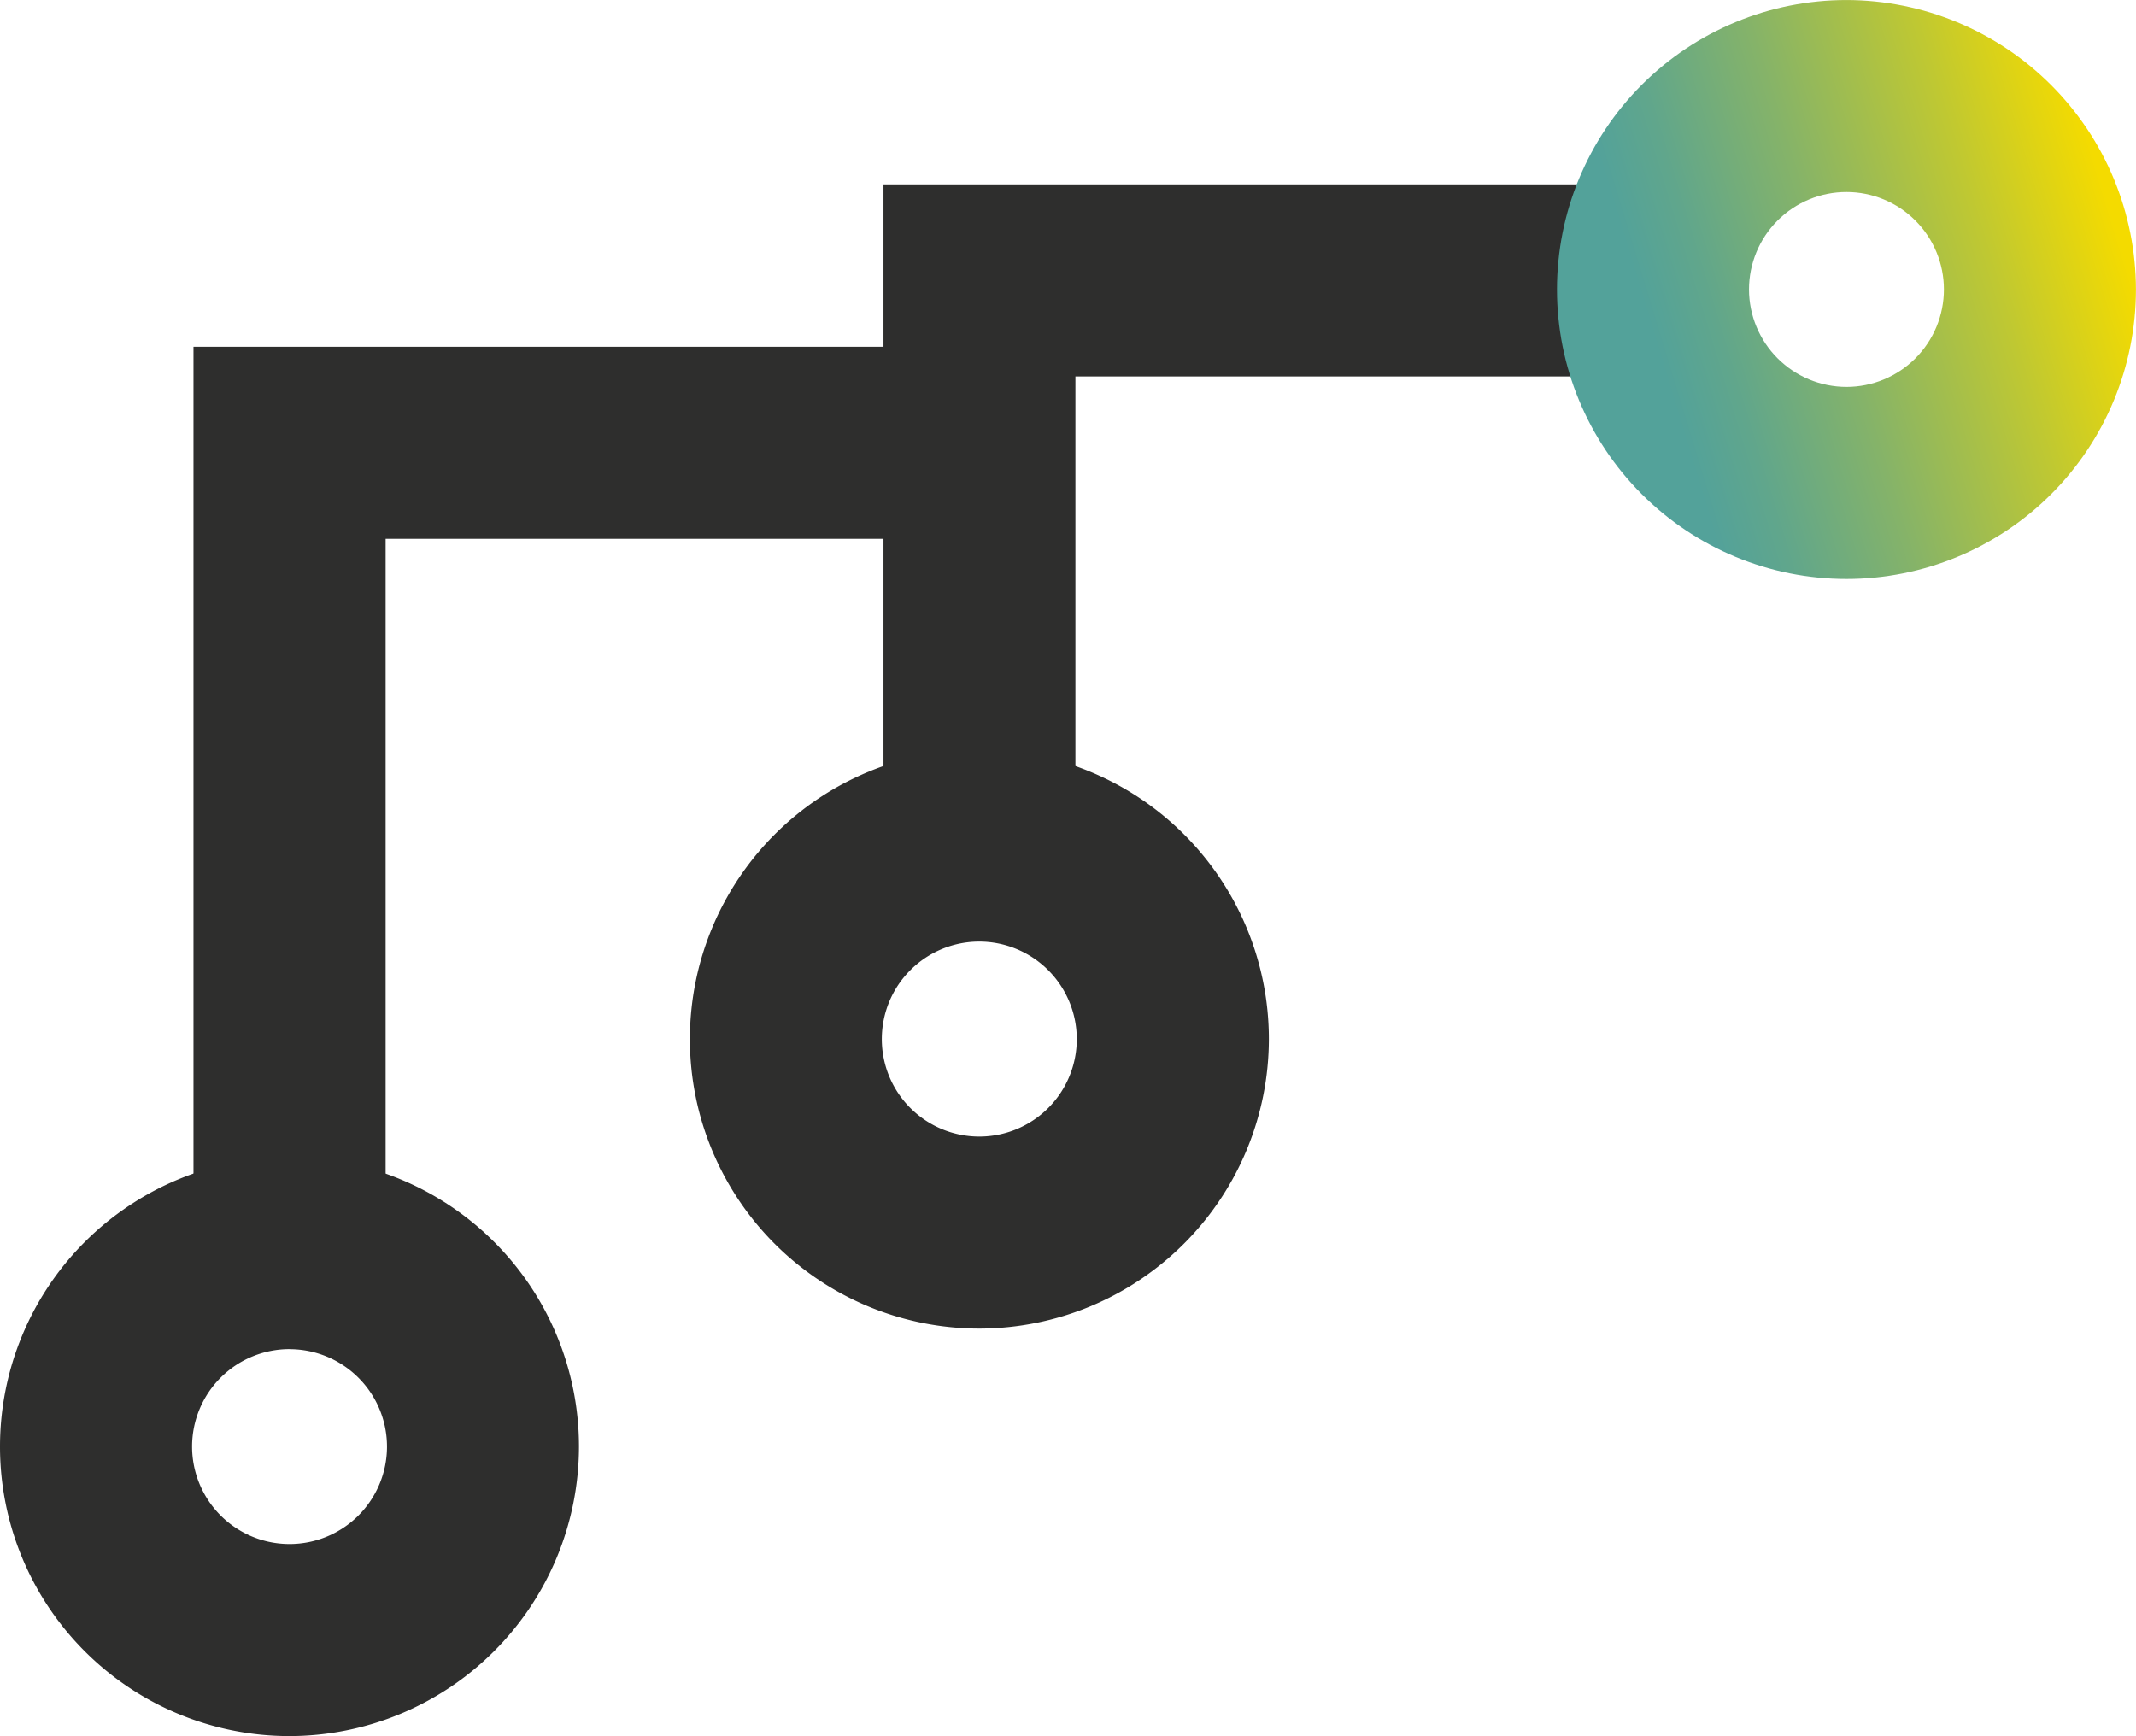 <svg xmlns="http://www.w3.org/2000/svg" xmlns:xlink="http://www.w3.org/1999/xlink" width="73.049" height="59.377" viewBox="0 0 73.049 59.377">
  <defs>
    <linearGradient id="linear-gradient" x1="0.213" y1="0.739" x2="1" y2="0.5" gradientUnits="objectBoundingBox">
      <stop offset="0" stop-color="#53a29a"/>
      <stop offset="0.133" stop-color="#60a68c"/>
      <stop offset="0.384" stop-color="#85b369"/>
      <stop offset="0.723" stop-color="#bfc832"/>
      <stop offset="1" stop-color="#f4db00"/>
    </linearGradient>
    <clipPath id="clip-path">
      <rect id="Rettangolo_49" data-name="Rettangolo 49" width="73.048" height="59.375" fill="none"/>
    </clipPath>
    <clipPath id="clip-path-2">
      <path id="Tracciato_46" data-name="Tracciato 46" d="M38.992,9.9a3.333,3.333,0,1,1,3.334,3.332A3.338,3.338,0,0,1,38.992,9.9M42.325,0a9.9,9.9,0,1,0,9.9,9.9A9.916,9.916,0,0,0,42.325,0Z" transform="translate(-32.423 0.001)" fill="url(#linear-gradient)"/>
    </clipPath>
  </defs>
  <g id="Raggruppa_94" data-name="Raggruppa 94" transform="translate(0 0.001)">
    <path id="Tracciato_42" data-name="Tracciato 42" d="M10.6,40.86H4.029V7.221H30.906V13.79H10.6Z" transform="translate(2.588 4.638)" fill="#2e2e2d"/>
    <path id="Tracciato_43" data-name="Tracciato 43" d="M24.964,26.452H18.4V3.839H44.717v6.569H24.964Z" transform="translate(11.814 2.466)" fill="#2e2e2d"/>
    <g id="Raggruppa_66" data-name="Raggruppa 66" transform="translate(0 0.001)">
      <g id="Raggruppa_65" data-name="Raggruppa 65" transform="translate(0 0)" clip-path="url(#clip-path)">
        <path id="Tracciato_44" data-name="Tracciato 44" d="M9.9,43.9A9.9,9.9,0,1,1,19.8,34a9.912,9.912,0,0,1-9.9,9.9m0-13.235A3.333,3.333,0,1,0,13.235,34,3.335,3.335,0,0,0,9.9,30.667" transform="translate(0 15.475)" fill="#2e2e2d"/>
        <path id="Tracciato_45" data-name="Tracciato 45" d="M24.269,35.414a9.9,9.9,0,1,1,9.9-9.9,9.915,9.915,0,0,1-9.9,9.9m0-13.236A3.334,3.334,0,1,0,27.6,25.51a3.338,3.338,0,0,0-3.33-3.332" transform="translate(9.225 10.024)" fill="#2e2e2d"/>
      </g>
    </g>
    <g id="Raggruppa_68" data-name="Raggruppa 68" transform="translate(53.245 -0.001)">
      <g id="Raggruppa_67" data-name="Raggruppa 67" clip-path="url(#clip-path-2)">
        <rect id="Rettangolo_50" data-name="Rettangolo 50" width="19.803" height="19.805" transform="translate(0 0)" fill="url(#linear-gradient)"/>
      </g>
    </g>
  </g>
</svg>
